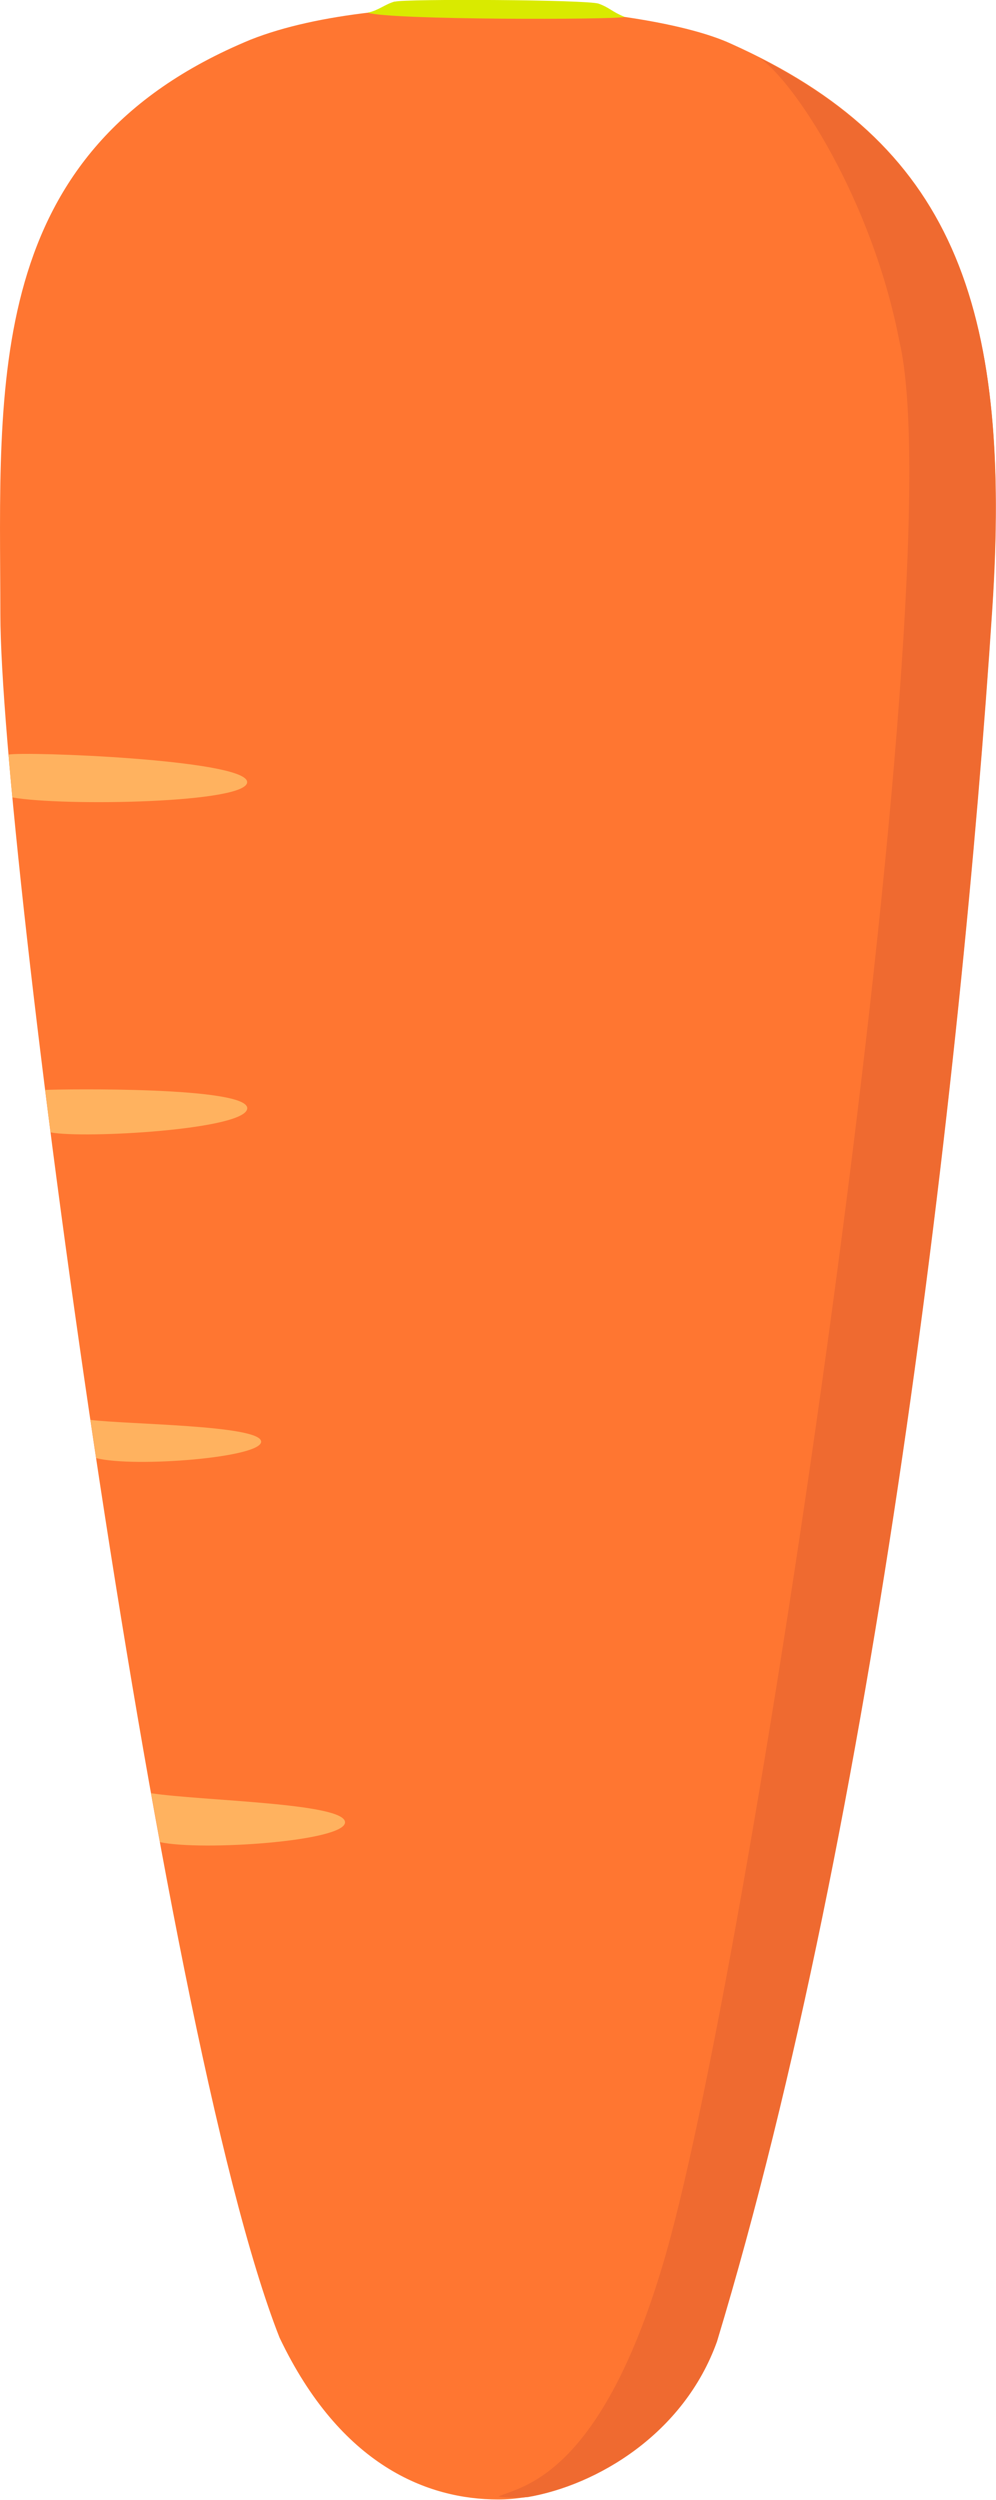 <?xml version="1.0" encoding="UTF-8"?><svg id="_レイヤー_2" xmlns="http://www.w3.org/2000/svg" viewBox="0 0 53.98 135.46"><defs><style>.cls-1{fill:#d9ea00;}.cls-1,.cls-2,.cls-3,.cls-4{stroke-width:0px;}.cls-2{fill:#ff7631;}.cls-3{fill:#ef6a30;}.cls-4{fill:#ffb25f;}</style></defs><g id="_書き出し用"><g id="carrot"><path class="cls-2" d="M13.58,2.15c7.26-2.88,21.47-1.89,26.04.22,11.92,5.35,15.24,13.98,14.15,30.6-1.69,25.76-6.36,65.6-14.92,93.89-2.08,5.81-8.04,8.58-11.85,8.58s-8.54-1.82-11.85-8.77C8.55,109.94.03,45.8.02,33.28,0,20.75-.96,8.16,13.58,2.15Z"/><path class="cls-1" d="M21.4.09c.56-.16,10.45-.11,11.05.11s.7.43,1.41.72c-.6.15-12.64.17-13.93-.23.62-.14.91-.45,1.47-.61Z"/><path class="cls-4" d="M13.39,42.34c-.25-1.19-12-1.63-12.93-1.45.06.74.13,1.51.21,2.32,2.73.49,12.97.32,12.72-.87Z"/><path class="cls-4" d="M2.45,59.07c.09.76.19,1.52.29,2.29,1.76.35,10.66-.14,10.66-1.31s-9.89-1.04-10.95-.99Z"/><path class="cls-4" d="M4.9,76.94c.1.69.21,1.38.31,2.07,2.06.53,9.11-.03,8.94-.92-.17-.87-7.22-.9-9.25-1.15Z"/><path class="cls-4" d="M8.19,97.17h0c.16.89.32,1.78.48,2.65,2.26.49,10.06-.04,10.03-1.08-.03-1.05-7.73-1.15-10.51-1.57Z"/><path class="cls-3" d="M41.12,3.11c1.91,1.24,6.15,7.71,7.63,15.41,3.05,13.11-7.83,86.66-12.65,103.58-3.48,12.21-7.91,12.63-9.09,13.18,0,0,.61.11,1.6.03,3.71-.64,8.44-3.39,10.25-8.43,8.56-28.29,13.23-68.13,14.92-93.89,1.04-15.9-1.97-24.48-12.66-29.87Z"/></g></g></svg>